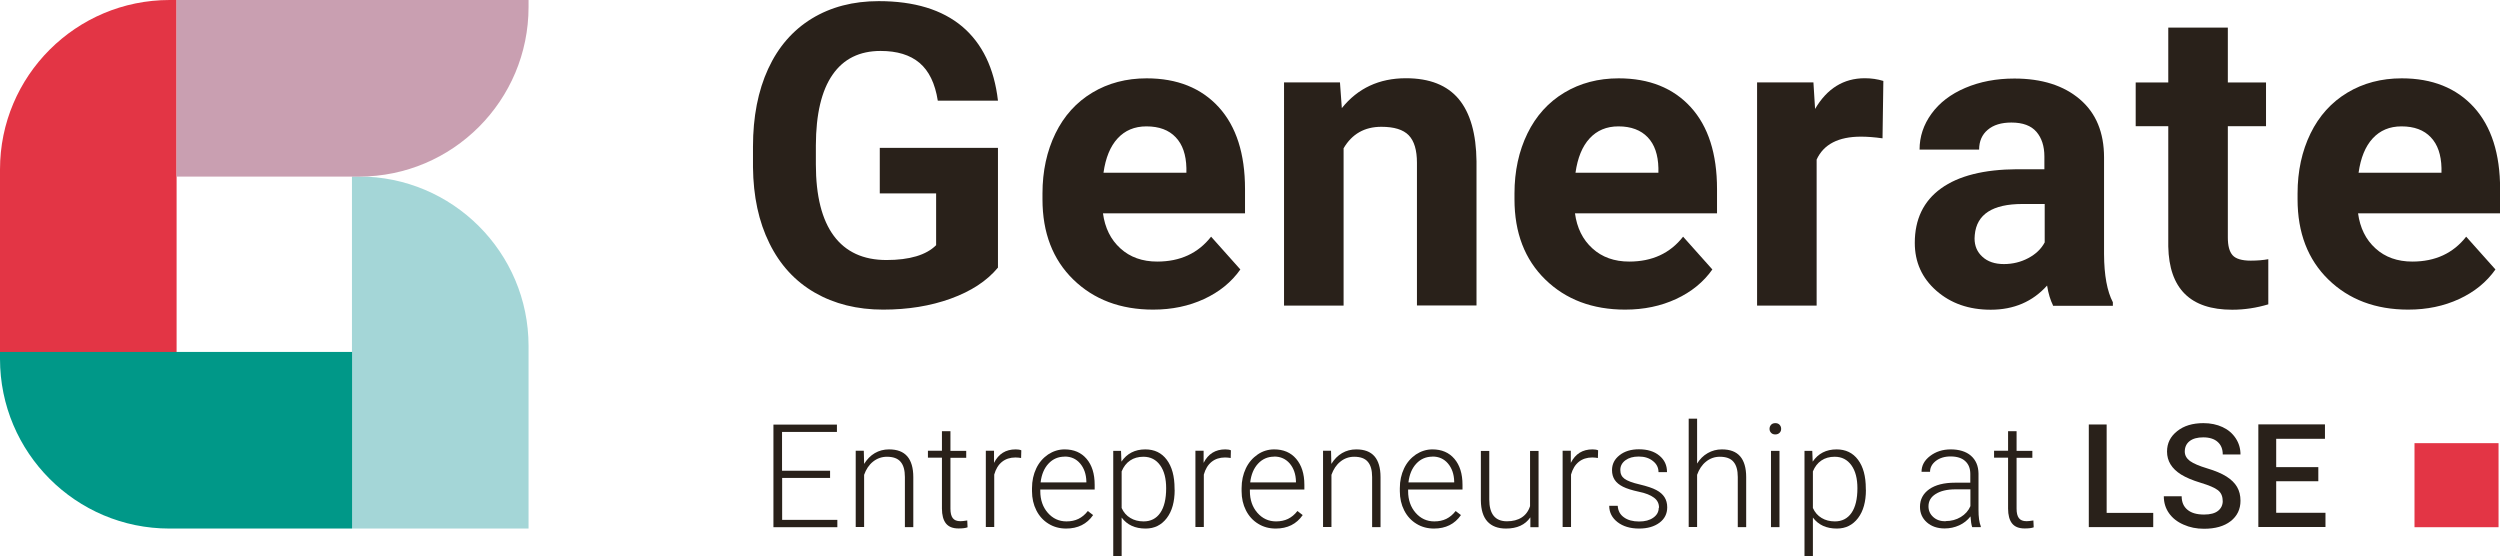 <?xml version="1.0" encoding="UTF-8"?><svg id="Layer_1" xmlns="http://www.w3.org/2000/svg" viewBox="0 0 240.94 53.63"><defs><style>.cls-1{fill:#c99fb1;}.cls-2{fill:#a4d6d7;}.cls-3{fill:#29211a;}.cls-4{fill:#e33545;}.cls-5{fill:#009888;}</style></defs><path class="cls-3" d="M96.18,25.79c-1.07,1.29-2.59,2.28-4.55,2.99-1.96.71-4.13,1.06-6.52,1.06-2.5,0-4.7-.55-6.59-1.64-1.89-1.09-3.35-2.68-4.37-4.76-1.03-2.08-1.55-4.52-1.58-7.33v-1.97c0-2.89.49-5.39,1.46-7.5.97-2.11,2.38-3.73,4.21-4.85,1.84-1.12,3.98-1.68,6.45-1.68,3.43,0,6.11.82,8.05,2.45,1.93,1.64,3.08,4.02,3.44,7.14h-5.8c-.26-1.66-.85-2.87-1.76-3.64-.91-.77-2.16-1.15-3.75-1.15-2.03,0-3.57.76-4.63,2.29-1.06,1.52-1.6,3.79-1.61,6.8v1.85c0,3.03.58,5.33,1.73,6.88,1.15,1.55,2.84,2.33,5.07,2.33s3.84-.48,4.79-1.43v-4.99h-5.43v-4.39h11.39v11.55Z"/><path class="cls-3" d="M111.14,29.84c-3.15,0-5.72-.97-7.7-2.9-1.98-1.93-2.97-4.51-2.97-7.73v-.56c0-2.16.42-4.09,1.25-5.79.83-1.7,2.02-3.01,3.55-3.93,1.53-.92,3.28-1.38,5.24-1.38,2.94,0,5.26.93,6.95,2.78,1.69,1.86,2.53,4.49,2.53,7.89v2.34h-13.69c.19,1.4.74,2.53,1.68,3.38.93.85,2.12,1.27,3.55,1.27,2.21,0,3.94-.8,5.19-2.4l2.82,3.16c-.86,1.22-2.03,2.17-3.5,2.85-1.47.68-3.1,1.02-4.89,1.02ZM110.48,12.18c-1.14,0-2.06.39-2.77,1.16-.71.77-1.16,1.88-1.36,3.31h7.99v-.46c-.03-1.28-.37-2.27-1.03-2.96-.66-.7-1.6-1.05-2.82-1.05Z"/><path class="cls-3" d="M129.14,7.94l.18,2.48c1.54-1.92,3.6-2.88,6.18-2.88,2.28,0,3.97.67,5.09,2.01,1.11,1.34,1.68,3.34,1.71,6v13.89h-5.74v-13.75c0-1.22-.26-2.1-.79-2.65-.53-.55-1.41-.82-2.64-.82-1.62,0-2.83.69-3.64,2.07v15.16h-5.74V7.94h5.41Z"/><path class="cls-3" d="M156.63,29.84c-3.15,0-5.72-.97-7.7-2.9-1.98-1.93-2.97-4.51-2.97-7.73v-.56c0-2.16.42-4.09,1.25-5.79.83-1.7,2.02-3.01,3.55-3.93,1.53-.92,3.28-1.38,5.24-1.38,2.94,0,5.26.93,6.95,2.78,1.69,1.86,2.53,4.49,2.53,7.89v2.34h-13.69c.19,1.4.74,2.53,1.68,3.38.93.85,2.12,1.27,3.55,1.27,2.21,0,3.94-.8,5.19-2.4l2.82,3.16c-.86,1.22-2.03,2.17-3.5,2.85-1.47.68-3.1,1.02-4.89,1.02ZM155.97,12.18c-1.14,0-2.06.39-2.77,1.16-.71.77-1.16,1.88-1.36,3.31h7.99v-.46c-.03-1.28-.37-2.27-1.03-2.96s-1.6-1.05-2.82-1.05Z"/><path class="cls-3" d="M181.42,13.33c-.78-.11-1.47-.16-2.07-.16-2.17,0-3.6.74-4.27,2.21v14.07h-5.74V7.94h5.43l.16,2.56c1.15-1.97,2.75-2.96,4.79-2.96.64,0,1.23.09,1.79.26l-.08,5.52Z"/><path class="cls-3" d="M197.87,29.45c-.26-.52-.46-1.16-.58-1.93-1.39,1.55-3.2,2.33-5.43,2.33-2.11,0-3.85-.61-5.24-1.83-1.39-1.22-2.08-2.76-2.08-4.61,0-2.28.84-4.03,2.53-5.25,1.69-1.22,4.13-1.83,7.32-1.85h2.64v-1.23c0-.99-.26-1.79-.77-2.38s-1.31-.89-2.41-.89c-.97,0-1.73.23-2.28.7-.55.46-.83,1.1-.83,1.91h-5.74c0-1.25.38-2.4,1.15-3.46.77-1.06,1.85-1.89,3.26-2.49s2.98-.9,4.73-.9c2.65,0,4.75.67,6.31,2,1.56,1.33,2.33,3.2,2.33,5.61v9.32c.01,2.04.3,3.58.85,4.63v.34h-5.8ZM193.12,25.45c.85,0,1.63-.19,2.35-.57s1.25-.88,1.59-1.52v-3.7h-2.15c-2.87,0-4.41.99-4.59,2.98l-.02.34c0,.72.25,1.31.76,1.77.5.46,1.19.7,2.07.7Z"/><path class="cls-3" d="M214.71,2.66v5.29h3.68v4.21h-3.68v10.73c0,.8.15,1.36.46,1.71.3.34.89.52,1.75.52.64,0,1.2-.05,1.69-.14v4.35c-1.13.34-2.29.52-3.48.52-4.03,0-6.08-2.03-6.16-6.1v-11.59h-3.14v-4.21h3.14V2.66h5.74Z"/><path class="cls-3" d="M232.1,29.84c-3.15,0-5.72-.97-7.7-2.9-1.98-1.93-2.97-4.51-2.97-7.73v-.56c0-2.16.42-4.09,1.25-5.79.83-1.7,2.02-3.01,3.55-3.93,1.53-.92,3.28-1.38,5.24-1.38,2.94,0,5.26.93,6.95,2.78,1.69,1.86,2.53,4.49,2.53,7.89v2.34h-13.69c.19,1.4.74,2.53,1.68,3.38.93.85,2.12,1.27,3.55,1.27,2.21,0,3.94-.8,5.19-2.4l2.82,3.16c-.86,1.22-2.03,2.17-3.5,2.85-1.47.68-3.1,1.02-4.89,1.02ZM231.44,12.18c-1.14,0-2.06.39-2.77,1.16-.71.77-1.16,1.88-1.36,3.31h7.99v-.46c-.03-1.28-.37-2.27-1.03-2.96-.66-.7-1.6-1.05-2.82-1.05Z"/><path class="cls-3" d="M80.01,46.06h-4.63v4.04h5.32v.71h-6.16v-9.89h6.12v.71h-5.29v3.74h4.63v.71Z"/><path class="cls-3" d="M83.25,43.45l.03,1.26c.28-.45.62-.8,1.03-1.04.41-.24.87-.36,1.37-.36.79,0,1.37.22,1.76.67.38.44.58,1.11.58,2v4.82h-.81v-4.83c0-.66-.14-1.15-.42-1.47-.27-.32-.71-.48-1.31-.48-.5,0-.95.16-1.34.47-.39.31-.67.74-.86,1.27v5.03h-.81v-7.35h.77Z"/><path class="cls-3" d="M91.6,41.57v1.88h1.52v.67h-1.52v4.9c0,.41.07.71.22.91.15.2.39.3.74.3.14,0,.36-.02.66-.07l.03.66c-.21.08-.5.11-.87.11-.56,0-.96-.16-1.22-.49-.25-.32-.38-.8-.38-1.43v-4.9h-1.35v-.67h1.35v-1.88h.82Z"/><path class="cls-3" d="M98.41,44.14c-.17-.03-.36-.05-.55-.05-.51,0-.94.14-1.29.42-.35.28-.6.69-.75,1.23v5.05h-.81v-7.35h.79v1.17c.44-.87,1.13-1.3,2.09-1.3.23,0,.41.03.54.09l-.02.74Z"/><path class="cls-3" d="M102.75,50.94c-.62,0-1.19-.15-1.69-.46-.51-.31-.9-.74-1.18-1.29-.28-.55-.42-1.17-.42-1.85v-.29c0-.71.14-1.34.41-1.91.27-.57.66-1.01,1.14-1.34.49-.32,1.02-.49,1.59-.49.89,0,1.6.3,2.12.91.52.61.78,1.44.78,2.5v.46h-5.24v.16c0,.83.24,1.53.72,2.08.48.55,1.08.83,1.8.83.44,0,.82-.08,1.15-.24.33-.16.64-.41.91-.76l.51.39c-.6.87-1.47,1.3-2.6,1.3ZM102.6,44.01c-.61,0-1.13.22-1.55.67s-.67,1.05-.76,1.81h4.41v-.09c-.02-.71-.22-1.28-.6-1.73s-.88-.67-1.49-.67Z"/><path class="cls-3" d="M113.21,47.2c0,1.15-.25,2.06-.76,2.73-.51.67-1.19,1.01-2.04,1.01-1.01,0-1.78-.35-2.31-1.06v3.75h-.81v-10.18h.75l.04,1.04c.53-.78,1.3-1.18,2.3-1.18.88,0,1.57.33,2.07,1,.5.67.75,1.59.75,2.77v.12ZM112.39,47.06c0-.94-.19-1.68-.58-2.22-.39-.54-.92-.82-1.61-.82-.5,0-.93.12-1.28.36-.36.24-.63.59-.82,1.05v3.53c.19.42.47.74.84.96.36.22.79.33,1.28.33.68,0,1.22-.27,1.6-.82.38-.55.57-1.34.57-2.37Z"/><path class="cls-3" d="M118.61,44.14c-.17-.03-.36-.05-.55-.05-.51,0-.94.14-1.29.42-.35.28-.6.69-.75,1.23v5.05h-.81v-7.35h.79v1.17c.44-.87,1.14-1.3,2.09-1.3.23,0,.41.03.54.09l-.02.74Z"/><path class="cls-3" d="M122.95,50.94c-.63,0-1.19-.15-1.69-.46-.51-.31-.9-.74-1.18-1.29-.28-.55-.42-1.17-.42-1.85v-.29c0-.71.14-1.34.41-1.91.27-.57.66-1.01,1.14-1.34s1.02-.49,1.59-.49c.89,0,1.6.3,2.12.91s.79,1.44.79,2.5v.46h-5.25v.16c0,.83.24,1.53.72,2.08.48.55,1.08.83,1.8.83.43,0,.82-.08,1.15-.24.33-.16.64-.41.91-.76l.51.39c-.6.87-1.47,1.3-2.6,1.3ZM122.8,44.01c-.61,0-1.13.22-1.55.67-.42.45-.67,1.05-.76,1.81h4.41v-.09c-.02-.71-.22-1.28-.6-1.73-.38-.44-.88-.67-1.49-.67Z"/><path class="cls-3" d="M128.28,43.45l.03,1.26c.28-.45.62-.8,1.03-1.04.41-.24.87-.36,1.37-.36.79,0,1.37.22,1.76.67.38.44.58,1.11.58,2v4.82h-.81v-4.83c0-.66-.14-1.15-.42-1.47-.27-.32-.71-.48-1.31-.48-.5,0-.95.16-1.33.47-.39.31-.67.74-.86,1.27v5.03h-.81v-7.35h.77Z"/><path class="cls-3" d="M138.2,50.94c-.62,0-1.19-.15-1.69-.46-.51-.31-.9-.74-1.18-1.29-.28-.55-.42-1.17-.42-1.85v-.29c0-.71.14-1.34.41-1.91.27-.57.66-1.01,1.14-1.34.49-.32,1.02-.49,1.59-.49.89,0,1.6.3,2.12.91.52.61.78,1.44.78,2.5v.46h-5.24v.16c0,.83.24,1.53.72,2.08.48.55,1.08.83,1.8.83.44,0,.82-.08,1.15-.24.33-.16.64-.41.91-.76l.51.39c-.6.87-1.47,1.3-2.6,1.3ZM138.05,44.01c-.61,0-1.13.22-1.55.67s-.67,1.05-.76,1.81h4.41v-.09c-.02-.71-.22-1.28-.6-1.73s-.88-.67-1.49-.67Z"/><path class="cls-3" d="M147.48,49.87c-.49.71-1.27,1.07-2.34,1.07-.78,0-1.38-.23-1.79-.68s-.62-1.13-.63-2.02v-4.78h.81v4.68c0,1.4.57,2.1,1.7,2.1s1.92-.49,2.23-1.46v-5.32h.82v7.35h-.79v-.93Z"/><path class="cls-3" d="M154,44.14c-.17-.03-.36-.05-.55-.05-.51,0-.94.14-1.29.42-.35.28-.6.69-.75,1.23v5.05h-.81v-7.35h.79v1.17c.44-.87,1.13-1.3,2.09-1.3.23,0,.41.03.54.09l-.02.74Z"/><path class="cls-3" d="M159.89,48.93c0-.4-.16-.73-.49-.97-.32-.24-.81-.44-1.46-.57-.65-.14-1.16-.3-1.52-.48-.36-.18-.63-.4-.8-.66s-.26-.57-.26-.94c0-.58.24-1.06.73-1.44.48-.38,1.11-.57,1.86-.57.82,0,1.48.2,1.97.61.5.41.74.93.74,1.59h-.82c0-.43-.18-.79-.54-1.07-.36-.29-.81-.43-1.36-.43s-.96.12-1.29.36c-.32.24-.49.55-.49.93s.13.65.4.85c.27.2.76.39,1.47.55.71.17,1.25.35,1.6.54.36.19.62.42.79.69s.26.59.26.97c0,.62-.25,1.12-.75,1.49s-1.15.56-1.96.56c-.86,0-1.55-.21-2.08-.62-.53-.41-.8-.94-.8-1.57h.82c.03.48.23.85.6,1.11.37.27.86.4,1.46.4.57,0,1.02-.12,1.37-.37.35-.25.52-.56.52-.94Z"/><path class="cls-3" d="M163.55,44.69c.27-.44.61-.78,1.03-1.02s.87-.36,1.37-.36c.79,0,1.37.22,1.76.67.38.44.58,1.11.58,2v4.82h-.81v-4.83c0-.66-.14-1.15-.42-1.47-.27-.32-.71-.48-1.31-.48-.5,0-.95.16-1.33.47-.39.31-.67.74-.86,1.27v5.03h-.81v-10.44h.81v4.33Z"/><path class="cls-3" d="M170.54,41.33c0-.15.05-.28.15-.39.1-.11.24-.16.41-.16s.31.05.41.16c.1.11.15.23.15.39s-.05.28-.15.38-.24.16-.41.16-.31-.05-.41-.16c-.1-.1-.15-.23-.15-.38ZM171.5,50.8h-.82v-7.35h.82v7.35Z"/><path class="cls-3" d="M179.83,47.2c0,1.15-.25,2.06-.76,2.73-.51.67-1.19,1.01-2.04,1.01-1.01,0-1.78-.35-2.31-1.06v3.75h-.81v-10.18h.75l.04,1.04c.53-.78,1.3-1.18,2.3-1.18.88,0,1.57.33,2.07,1,.5.67.75,1.59.75,2.77v.12ZM179.01,47.06c0-.94-.19-1.68-.58-2.22-.39-.54-.92-.82-1.61-.82-.5,0-.93.12-1.28.36-.36.24-.63.59-.82,1.05v3.53c.19.42.47.74.84.96.36.22.79.33,1.28.33.68,0,1.22-.27,1.6-.82.38-.55.57-1.34.57-2.37Z"/><path class="cls-3" d="M190.07,50.8c-.08-.23-.13-.57-.16-1.03-.29.37-.65.66-1.09.86-.44.2-.91.3-1.4.3-.71,0-1.28-.2-1.72-.59s-.66-.89-.66-1.49c0-.72.3-1.28.89-1.7.6-.42,1.43-.63,2.49-.63h1.47v-.84c0-.53-.16-.94-.49-1.24-.32-.3-.8-.45-1.42-.45-.57,0-1.04.15-1.41.43-.37.29-.56.64-.56,1.05h-.82c0-.59.27-1.1.82-1.52s1.21-.64,2-.64,1.47.2,1.94.61c.47.41.72.98.73,1.72v3.48c0,.71.07,1.24.22,1.6v.08h-.87ZM187.51,50.22c.54,0,1.03-.13,1.46-.39.43-.26.74-.61.93-1.05v-1.62h-1.45c-.81,0-1.44.16-1.9.45s-.69.68-.69,1.19c0,.41.15.75.46,1.03s.7.41,1.19.41Z"/><path class="cls-3" d="M194.35,41.57v1.88h1.52v.67h-1.52v4.9c0,.41.07.71.22.91s.39.3.74.3c.14,0,.36-.02.66-.07l.03.66c-.21.08-.5.11-.87.11-.56,0-.96-.16-1.22-.49-.25-.32-.38-.8-.38-1.43v-4.9h-1.35v-.67h1.35v-1.88h.82Z"/><path class="cls-3" d="M203.03,49.43h4.49v1.37h-6.21v-9.89h1.72v8.52Z"/><path class="cls-3" d="M214.21,48.25c0-.43-.15-.77-.46-1.01-.31-.24-.86-.47-1.65-.71-.8-.24-1.43-.51-1.9-.8-.9-.57-1.35-1.3-1.35-2.21,0-.8.32-1.45.98-1.97.65-.52,1.49-.77,2.53-.77.69,0,1.3.13,1.84.38.54.25.96.61,1.27,1.08.31.47.46.99.46,1.56h-1.71c0-.52-.16-.92-.49-1.21-.32-.29-.79-.44-1.39-.44-.56,0-1,.12-1.31.36-.31.24-.47.58-.47,1.01,0,.36.17.66.5.91.34.24.89.48,1.66.71.77.23,1.39.49,1.85.78s.81.63,1.03,1.01c.22.38.33.82.33,1.33,0,.82-.32,1.48-.95,1.97s-1.49.73-2.57.73c-.72,0-1.37-.13-1.97-.4-.6-.26-1.07-.63-1.4-1.1-.33-.47-.5-1.01-.5-1.63h1.72c0,.56.19,1,.56,1.3.37.31.9.46,1.6.46.6,0,1.05-.12,1.35-.36s.45-.56.45-.96Z"/><path class="cls-3" d="M223.43,46.38h-4.06v3.04h4.75v1.37h-6.47v-9.89h6.42v1.39h-4.7v2.73h4.06v1.36Z"/><rect class="cls-4" x="232.7" y="42.71" width="8.1" height="8.1"/><path class="cls-2" d="M50.94,33.34c0-9.02-7.33-16.33-16.35-16.33h-.67v33.93s17.02,0,17.02,0v-17.6Z"/><path class="cls-4" d="M0,16.33C0,7.31,7.33,0,16.35,0h.67v33.93s-17.02,0-17.02,0v-17.6Z"/><path class="cls-5" d="M16.33,50.94C7.31,50.94,0,43.61,0,34.59v-.67h33.93s0,17.02,0,17.02h-17.6Z"/><path class="cls-1" d="M34.61,17.02c9.02,0,16.33-7.33,16.33-16.35V0H17.01s0,17.02,0,17.02h17.6Z"/></svg>